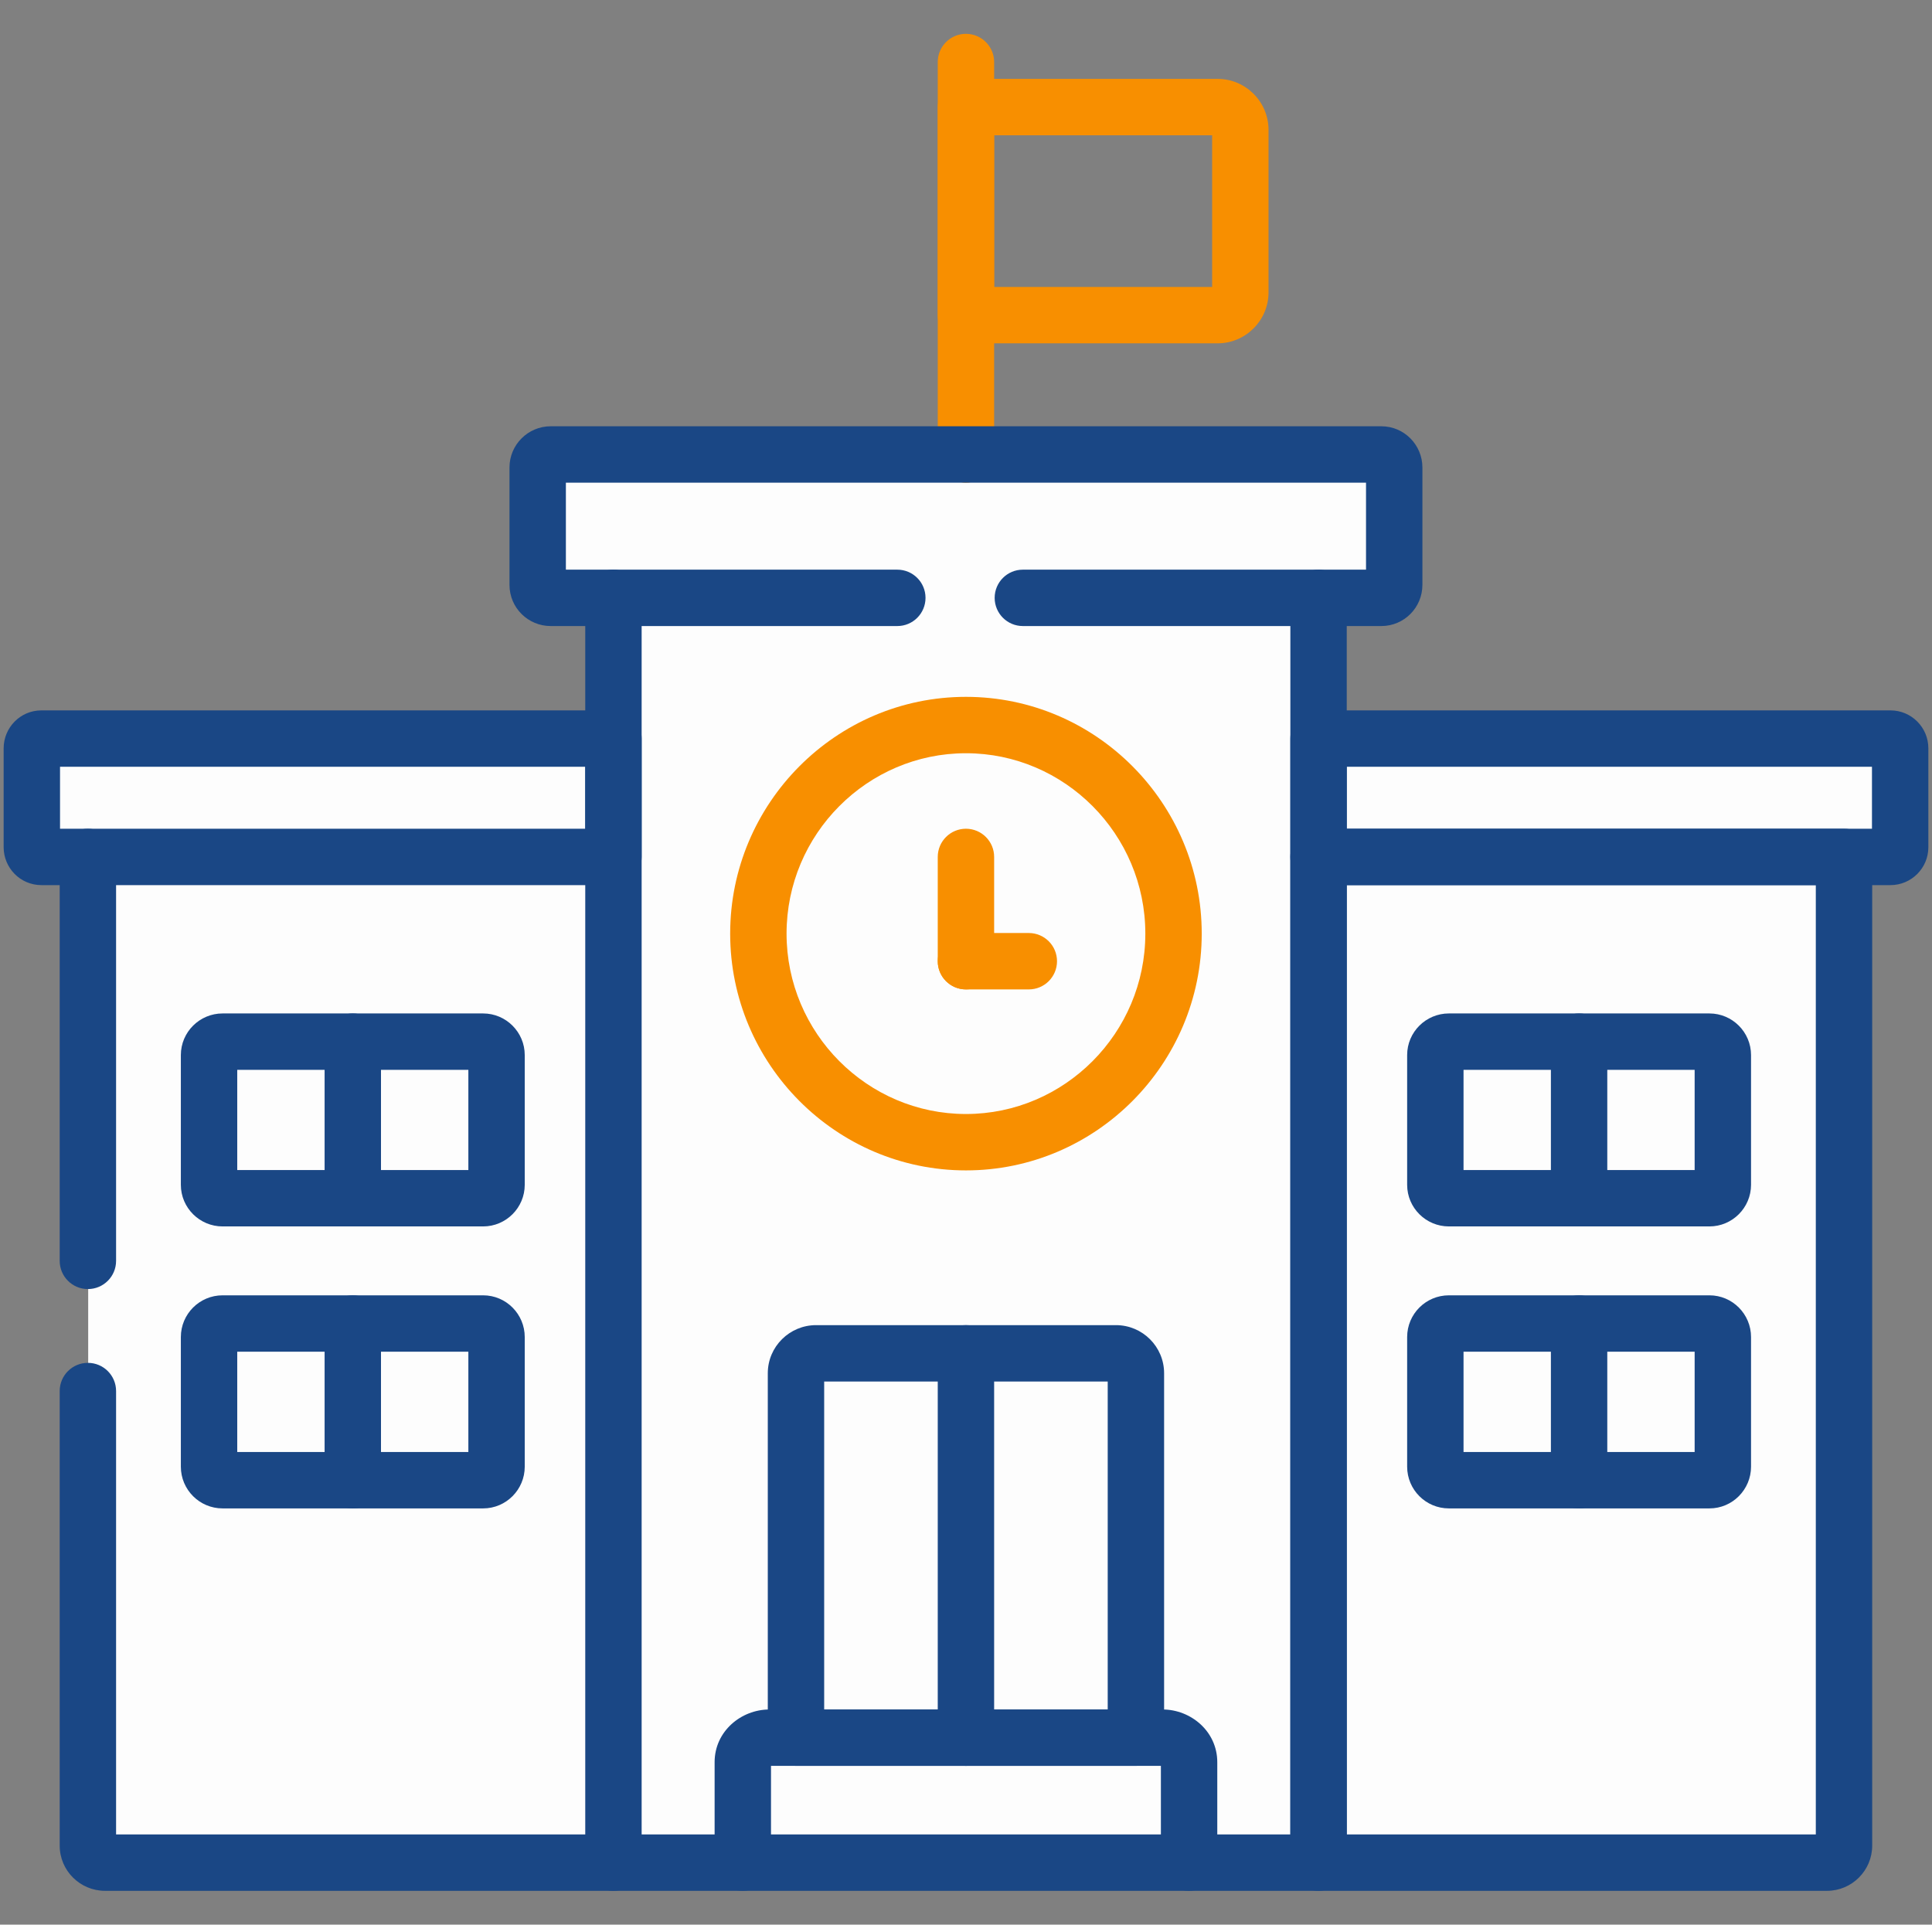 <?xml version="1.0" encoding="UTF-8"?> <svg xmlns="http://www.w3.org/2000/svg" width="265" height="264" viewBox="0 0 265 264" fill="none"><rect x="0" y="0" width="265" height="264" fill="#808080" stroke="none"/><g clip-path="url(#clip0_1164_1150)"><path d="M83.446 102.567H4.068V117.729H12.095V255.973H252.014V117.729H260.041V102.567H180.662V83.837H190.473V64.216H74.527V83.837H83.446V102.567Z" fill="#FDFDFD"></path><path fill-rule="evenodd" clip-rule="evenodd" d="M132.492 66.205C134.628 66.205 136.36 64.474 136.36 62.338V8.508C136.36 6.372 134.628 4.641 132.492 4.641C130.357 4.641 128.625 6.372 128.625 8.508V62.338C128.625 64.474 130.357 66.205 132.492 66.205Z" fill="#F88F00"></path><path fill-rule="evenodd" clip-rule="evenodd" d="M105.313 238.353C105.313 240.488 107.044 242.22 109.18 242.22H155.805C157.941 242.22 159.673 240.488 159.673 238.353V188.365C159.673 184.723 156.712 181.766 153.072 181.766H111.928C108.314 181.766 105.313 184.697 105.313 188.365V238.353ZM113.047 234.485V189.5H151.938V234.485H113.047Z" fill="#1A4785"></path><path fill-rule="evenodd" clip-rule="evenodd" d="M132.492 242.22C134.628 242.22 136.36 240.488 136.36 238.353V185.633C136.36 183.497 134.628 181.766 132.492 181.766C130.357 181.766 128.625 183.497 128.625 185.633V238.353C128.625 240.488 130.357 242.22 132.492 242.22Z" fill="#1A4785"></path><path fill-rule="evenodd" clip-rule="evenodd" d="M128.625 131.847C128.625 133.982 130.357 135.714 132.492 135.714H141.116C143.252 135.714 144.983 133.982 144.983 131.847C144.983 129.711 143.252 127.979 141.116 127.979H132.492C130.357 127.979 128.625 129.711 128.625 131.847Z" fill="#F88F00"></path><path fill-rule="evenodd" clip-rule="evenodd" d="M132.492 135.714C134.628 135.714 136.36 133.982 136.36 131.847V117.542C136.36 115.406 134.628 113.675 132.492 113.675C130.357 113.675 128.625 115.406 128.625 117.542V131.847C128.625 133.982 130.357 135.714 132.492 135.714Z" fill="#F88F00"></path><path fill-rule="evenodd" clip-rule="evenodd" d="M24.807 162.516C24.807 165.681 27.392 168.225 30.53 168.225H66.267C69.411 168.225 71.975 165.66 71.975 162.516V144.719C71.975 141.575 69.411 139.011 66.267 139.011H30.53C27.392 139.011 24.807 141.554 24.807 144.719V162.516ZM32.541 160.49V146.745H64.241V160.49H32.541Z" fill="#1A4785"></path><path fill-rule="evenodd" clip-rule="evenodd" d="M48.391 168.225C50.527 168.225 52.258 166.493 52.258 164.357V142.878C52.258 140.742 50.527 139.011 48.391 139.011C46.255 139.011 44.524 140.742 44.524 142.878V164.357C44.524 166.493 46.255 168.225 48.391 168.225Z" fill="#1A4785"></path><path fill-rule="evenodd" clip-rule="evenodd" d="M24.807 201.18C24.807 204.339 27.371 206.903 30.53 206.903H66.267C69.432 206.903 71.975 204.318 71.975 201.18V183.398C71.975 180.258 69.431 177.675 66.267 177.675H30.53C27.373 177.675 24.807 180.237 24.807 183.398V201.18ZM32.541 199.169V185.409H64.241V199.169H32.541Z" fill="#1A4785"></path><path fill-rule="evenodd" clip-rule="evenodd" d="M48.391 206.903C50.527 206.903 52.258 205.172 52.258 203.036V181.542C52.258 179.406 50.527 177.675 48.391 177.675C46.255 177.675 44.524 179.406 44.524 181.542V203.036C44.524 205.172 46.255 206.903 48.391 206.903Z" fill="#1A4785"></path><path fill-rule="evenodd" clip-rule="evenodd" d="M200.744 160.49V146.745H232.444V160.49H200.744ZM193.01 162.516C193.01 165.68 195.594 168.225 198.733 168.225H234.47C237.614 168.225 240.178 165.66 240.178 162.516V144.719C240.178 141.575 237.614 139.011 234.47 139.011H198.733C195.594 139.011 193.01 141.555 193.01 144.719V162.516Z" fill="#1A4785"></path><path fill-rule="evenodd" clip-rule="evenodd" d="M216.594 168.225C218.73 168.225 220.461 166.493 220.461 164.357V142.878C220.461 140.742 218.73 139.011 216.594 139.011C214.458 139.011 212.727 140.742 212.727 142.878V164.357C212.727 166.493 214.458 168.225 216.594 168.225Z" fill="#1A4785"></path><path fill-rule="evenodd" clip-rule="evenodd" d="M200.744 199.169V185.409H232.444V199.169H200.744ZM193.01 201.18C193.01 204.337 195.573 206.903 198.733 206.903H234.47C237.635 206.903 240.178 204.318 240.178 201.18V183.398C240.178 180.258 237.634 177.675 234.47 177.675H198.733C195.574 177.675 193.01 180.239 193.01 183.398V201.18Z" fill="#1A4785"></path><path fill-rule="evenodd" clip-rule="evenodd" d="M216.594 206.903C218.73 206.903 220.461 205.172 220.461 203.036V181.542C220.461 179.406 218.73 177.675 216.594 177.675C214.458 177.675 212.727 179.406 212.727 181.542V203.036C212.727 205.172 214.458 206.903 216.594 206.903Z" fill="#1A4785"></path><path fill-rule="evenodd" clip-rule="evenodd" d="M132.493 152.805C118.964 152.805 107.887 141.696 107.887 128.062C107.887 114.428 118.964 103.319 132.493 103.319C146.022 103.319 157.098 114.428 157.098 128.062C157.098 141.696 146.022 152.805 132.493 152.805ZM100.153 128.062C100.153 145.931 114.656 160.539 132.493 160.539C150.33 160.539 164.833 145.931 164.833 128.062C164.833 110.192 150.33 95.585 132.493 95.585C114.656 95.585 100.153 110.192 100.153 128.062Z" fill="#F88F00"></path><path fill-rule="evenodd" clip-rule="evenodd" d="M128.625 43.226C128.625 45.361 130.357 47.093 132.492 47.093H167.016C170.873 47.093 173.997 43.947 173.997 40.098V17.815C173.997 13.966 170.872 10.821 167.016 10.821H132.492C130.357 10.821 128.625 12.553 128.625 14.688V43.226ZM136.36 39.358V18.555H166.262V39.358H136.36Z" fill="#F88F00"></path><path fill-rule="evenodd" clip-rule="evenodd" d="M0.5 116.212C0.5 119.023 2.761 121.409 5.683 121.409H84.143C86.278 121.409 88.01 119.678 88.01 117.542V101.308C88.01 99.172 86.278 97.441 84.143 97.441H5.683C2.761 97.441 0.5 99.827 0.5 102.638V116.212ZM8.234 113.675V105.175H80.275V113.675H8.234Z" fill="#1A4785"></path><path fill-rule="evenodd" clip-rule="evenodd" d="M176.99 117.542C176.99 119.678 178.722 121.409 180.857 121.409H259.303C262.169 121.409 264.5 119.079 264.5 116.212V102.638C264.5 99.771 262.169 97.441 259.303 97.441H180.857C178.722 97.441 176.99 99.172 176.99 101.308V117.542ZM184.725 113.675V105.175H256.766V113.675H184.725Z" fill="#1A4785"></path><path fill-rule="evenodd" clip-rule="evenodd" d="M69.883 80.223C69.883 83.374 72.44 85.873 75.534 85.873H123.08C125.216 85.873 126.947 84.142 126.947 82.006C126.947 79.87 125.216 78.139 123.08 78.139H77.618V66.206H187.368V78.139H140.298C138.162 78.139 136.431 79.87 136.431 82.006C136.431 84.142 138.162 85.873 140.298 85.873H189.467C192.601 85.873 195.102 83.333 195.102 80.223V64.121C195.102 61.047 192.622 58.471 189.467 58.471H75.534C72.419 58.471 69.883 61.006 69.883 64.121V80.223Z" fill="#1A4785"></path><path fill-rule="evenodd" clip-rule="evenodd" d="M15.922 251.625H84.143C86.278 251.625 88.01 253.356 88.01 255.492C88.01 257.628 86.278 259.359 84.143 259.359H14.408C10.988 259.359 8.188 256.593 8.188 253.154V190.805C8.188 188.67 9.919 186.938 12.055 186.938C14.191 186.938 15.922 188.67 15.922 190.805V251.625ZM12.055 176.817C14.191 176.817 15.922 175.086 15.922 172.95V117.542C15.922 115.406 14.191 113.675 12.055 113.675C9.919 113.675 8.188 115.406 8.188 117.542V172.95C8.188 175.086 9.919 176.817 12.055 176.817Z" fill="#1A4785"></path><path fill-rule="evenodd" clip-rule="evenodd" d="M176.99 255.492C176.99 257.628 178.722 259.359 180.857 259.359H250.592C254.013 259.359 256.797 256.576 256.797 253.154V117.541C256.797 115.406 255.066 113.674 252.93 113.674H180.857C178.722 113.674 176.99 115.406 176.99 117.541V255.492ZM184.725 251.625V121.409H249.063V251.625H184.725Z" fill="#1A4785"></path><path fill-rule="evenodd" clip-rule="evenodd" d="M101.886 259.359C104.022 259.359 105.753 257.628 105.753 255.492V242.219H159.232V255.492C159.232 257.628 160.963 259.359 163.099 259.359C165.235 259.359 166.966 257.628 166.966 255.492V241.713C166.966 237.468 163.319 234.485 159.474 234.485H105.526C101.677 234.485 98.019 237.458 98.019 241.713V255.492C98.019 257.628 99.75 259.359 101.886 259.359ZM159.475 242.219L159.474 242.219L159.475 242.219Z" fill="#1A4785"></path><path fill-rule="evenodd" clip-rule="evenodd" d="M80.275 255.492C80.275 257.628 82.007 259.359 84.143 259.359H180.857C182.993 259.359 184.725 257.628 184.725 255.492V82.005C184.725 79.87 182.993 78.138 180.857 78.138C178.722 78.138 176.99 79.87 176.99 82.005V251.625H88.01V82.005C88.01 79.87 86.278 78.138 84.143 78.138C82.007 78.138 80.275 79.87 80.275 82.005V255.492Z" fill="#1A4785"></path></g><defs><clipPath id="clip0_1164_1150"><rect width="264" height="264" fill="white" transform="translate(0.5)"></rect></clipPath></defs></svg> 